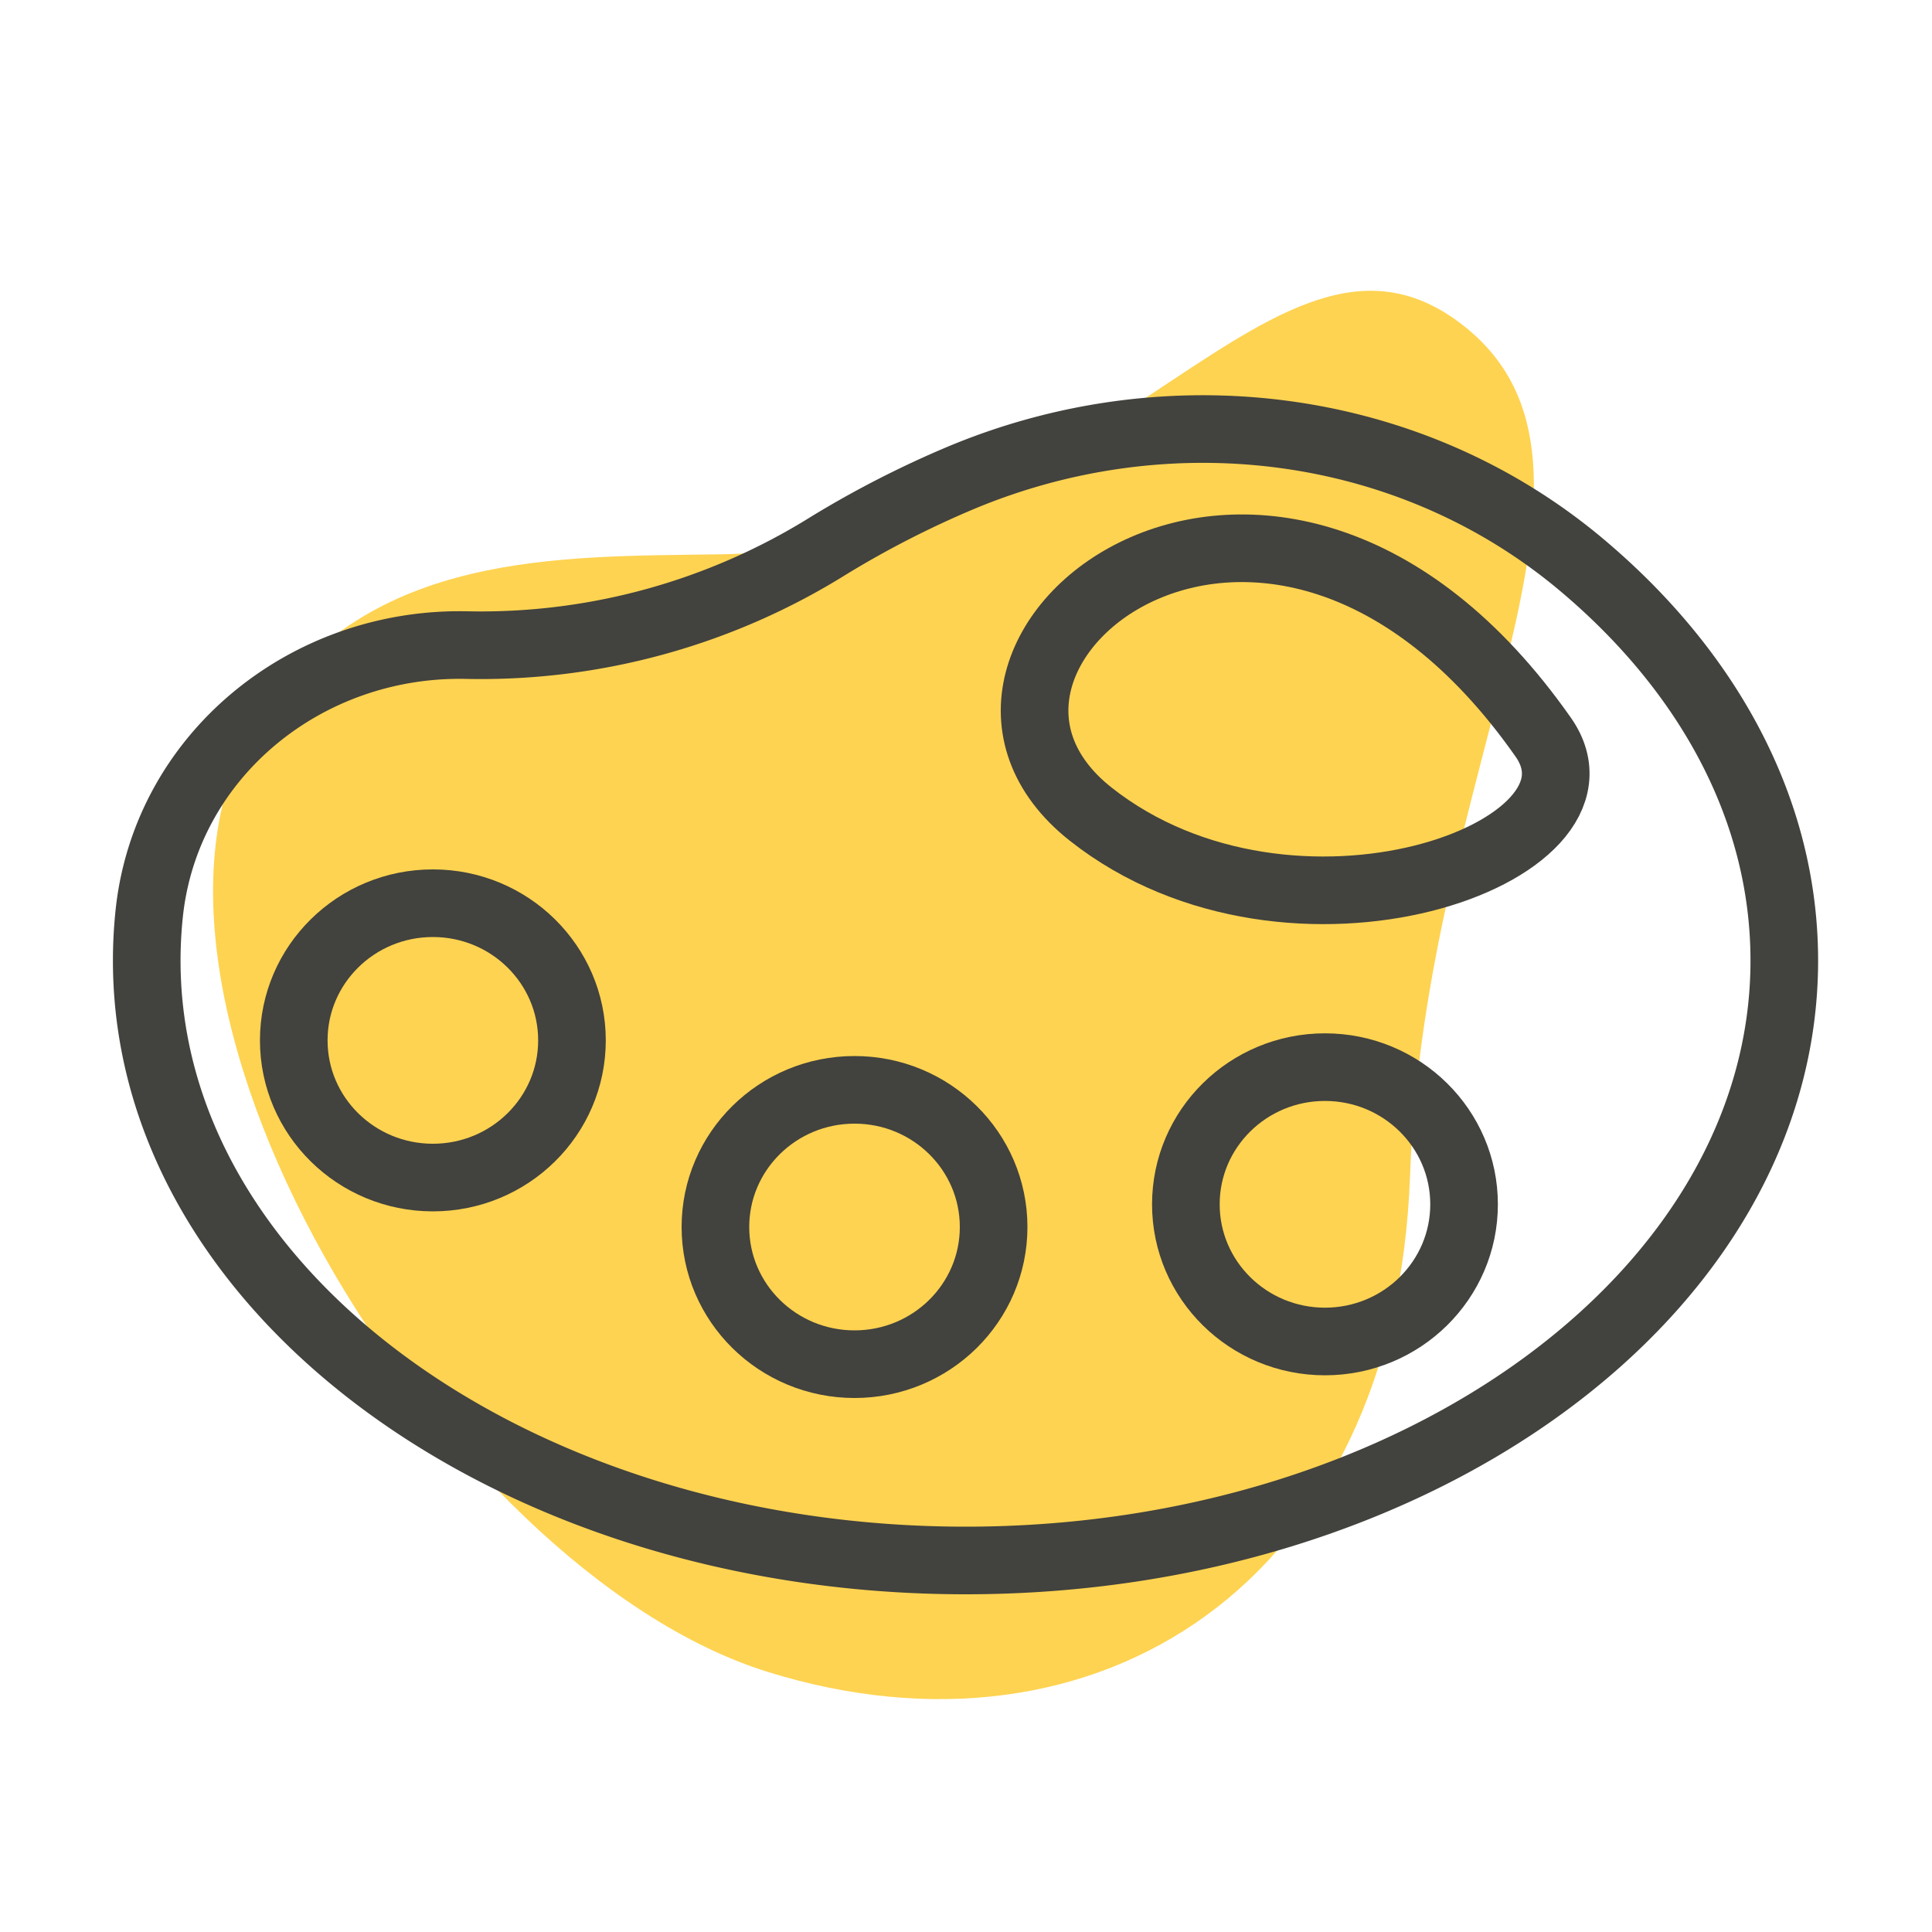<svg id="Layer_1" data-name="Layer 1" xmlns="http://www.w3.org/2000/svg" viewBox="0 0 200 200"><defs><style>.cls-1{fill:#fed351;}.cls-2{fill:none;stroke:#42423e;stroke-linecap:round;stroke-linejoin:round;stroke-width:7px;}</style></defs><path class="cls-1" d="M74.65,57.38c40.85-.64,57.45-39.18,77-23.55,18.29,14.64-4.17,45.44-5.68,87.82s-32.55,62-66.51,51.42S8.49,101.85,27,74C38.3,57,57.88,57.64,74.65,57.38Z"/><path class="cls-2" d="M184.71,99.44c0,34.3-38,62.1-84.75,62.1s-84.77-27.8-84.77-62.1a46.92,46.92,0,0,1,.26-4.91c1.74-16.31,16.24-28.11,32.87-27.75A68,68,0,0,0,85.76,56.49a102.63,102.63,0,0,1,13.65-7c21.31-8.94,46-6.06,63.81,8.56C176.58,69.08,184.71,83.56,184.71,99.44Z"/><ellipse class="cls-2" cx="44.81" cy="107.7" rx="14.4" ry="14.2"/><ellipse class="cls-2" cx="88.46" cy="127.02" rx="14.4" ry="14.2"/><ellipse class="cls-2" cx="137.16" cy="124.67" rx="14.4" ry="14.2"/><path class="cls-2" d="M112.92,84.29c20.76,16.37,55.28,4,46.82-8C131.46,36,92.16,67.92,112.92,84.29Z"/></svg>